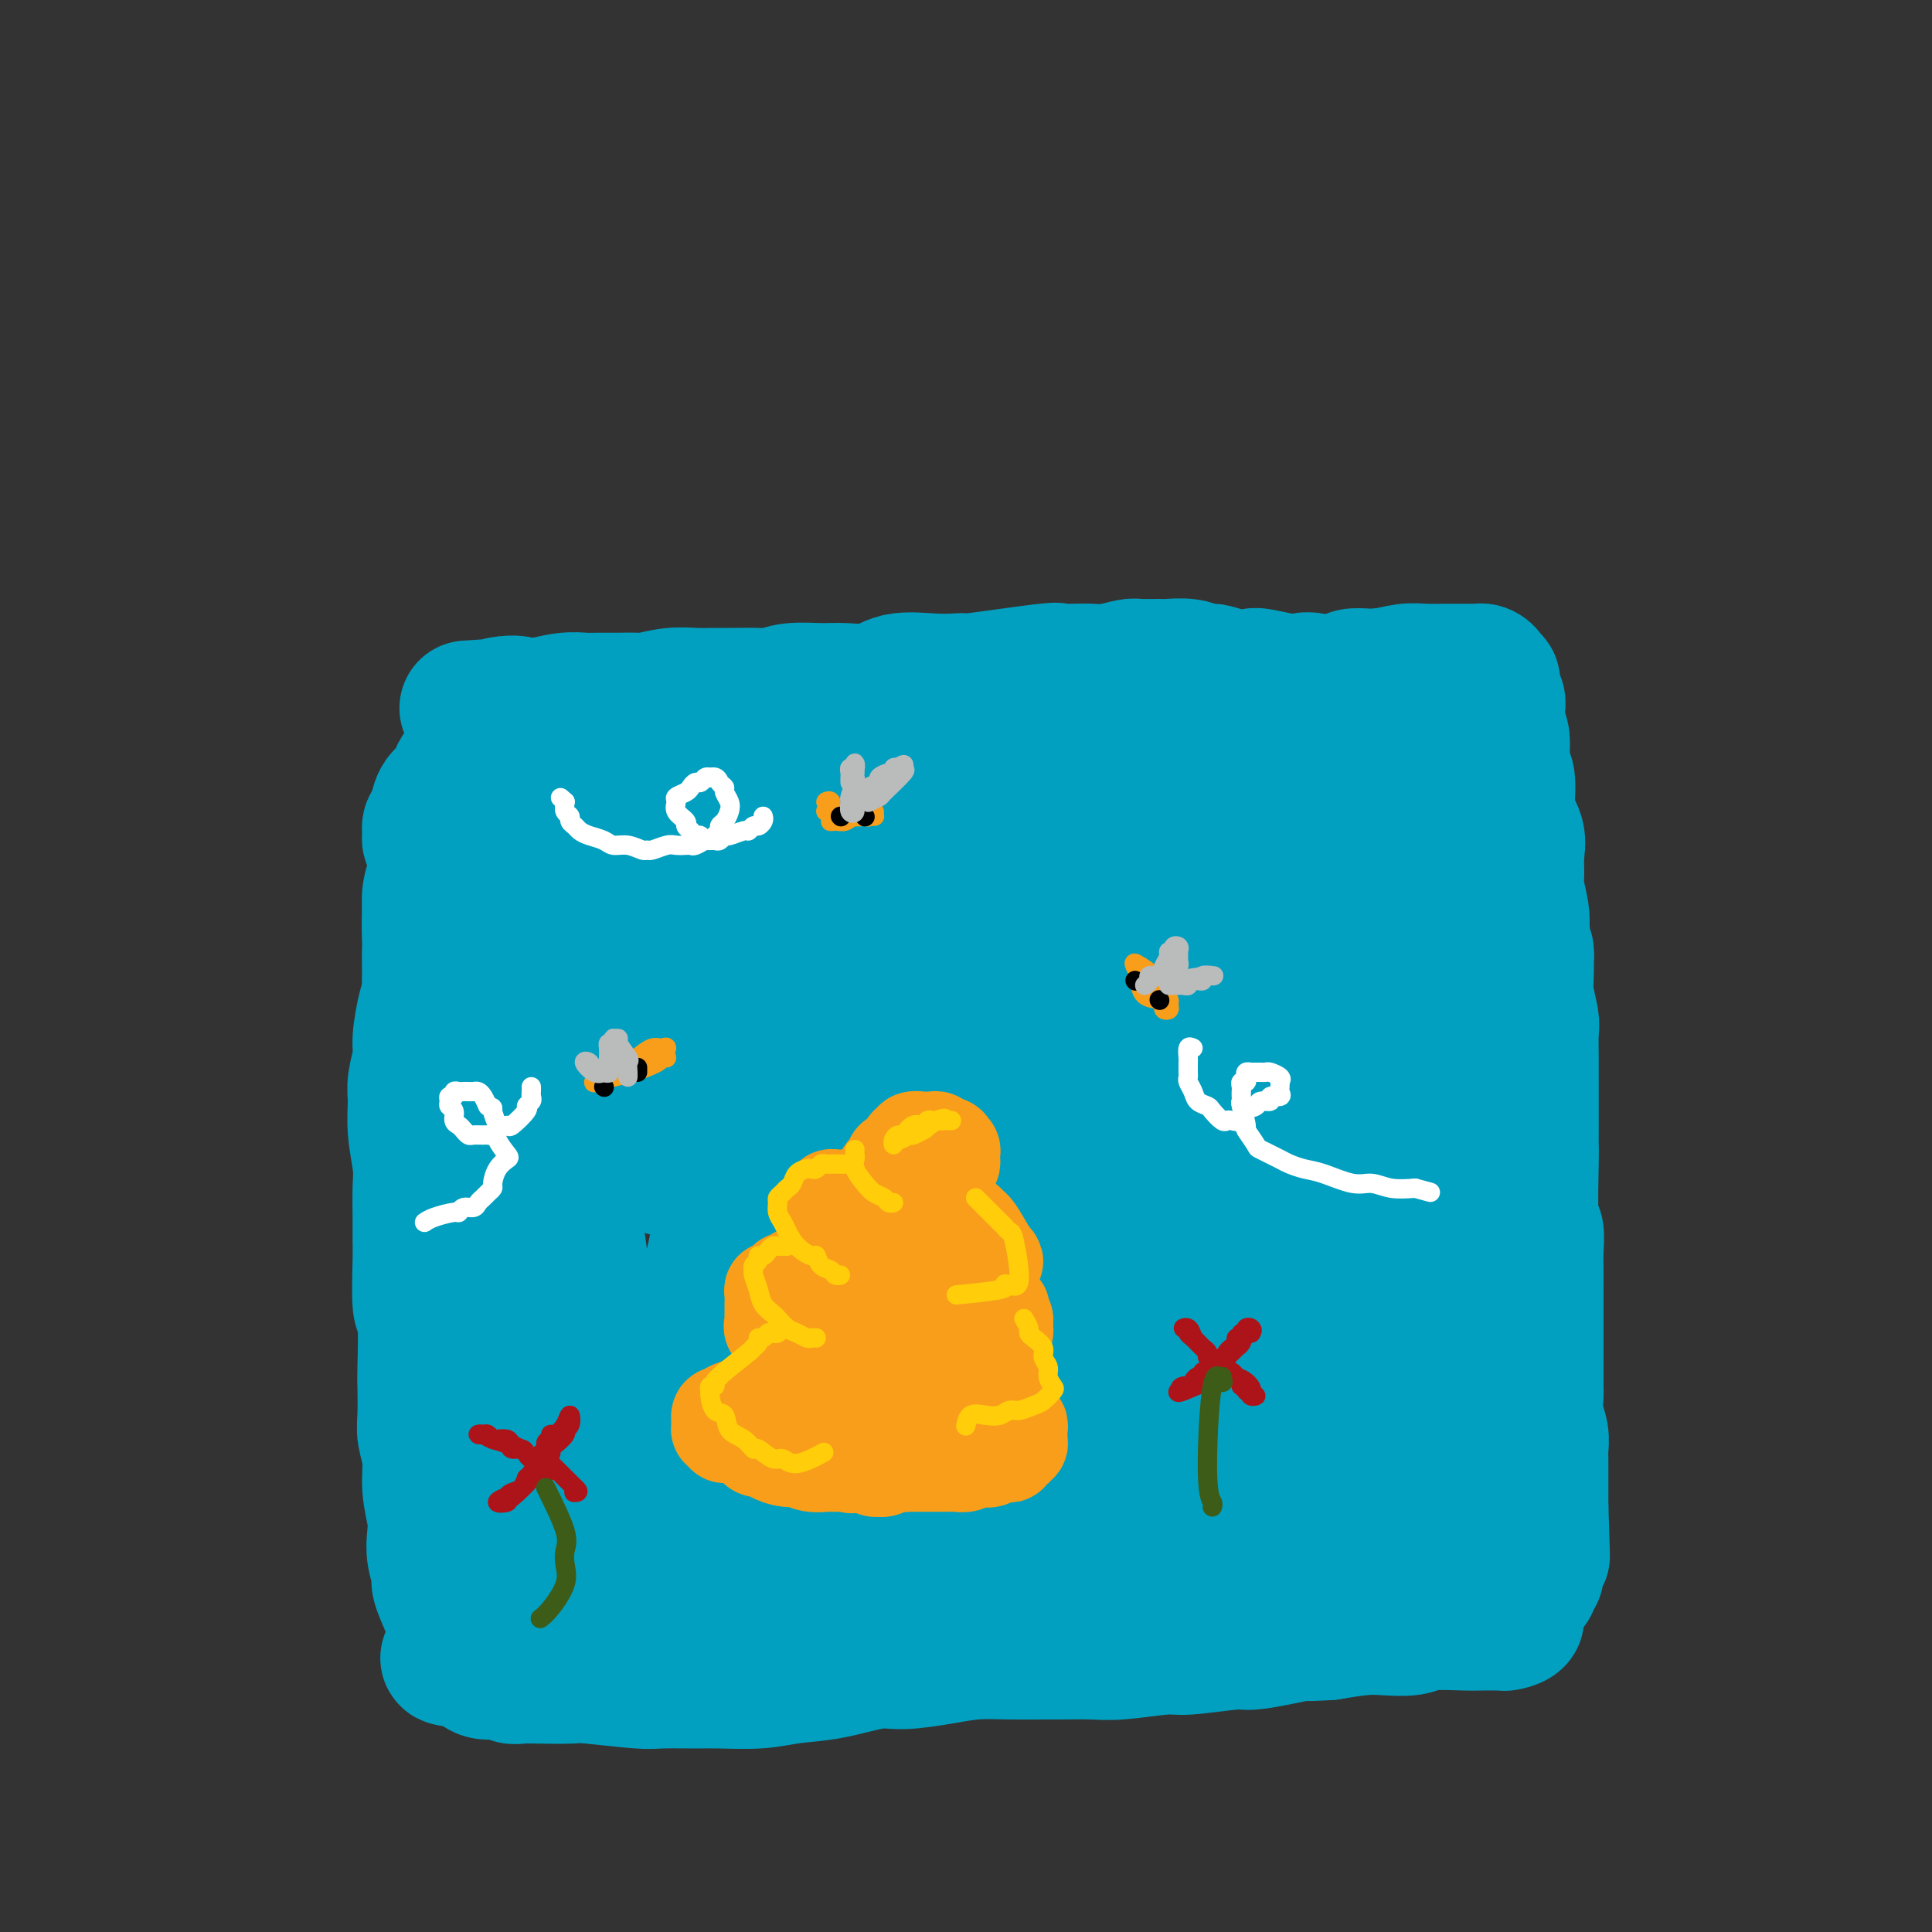 <svg viewBox='0 0 400 400' version='1.1' xmlns='http://www.w3.org/2000/svg' xmlns:xlink='http://www.w3.org/1999/xlink'><rect x="0" y="0" width="400" height="400" fill="#333333" stroke="none"/><g fill='none' stroke='rgb(1,160,192)' stroke-width='28' stroke-linecap='round' stroke-linejoin='round'><path d='M130,150c1.193,-0.420 2.386,-0.841 3,-1c0.614,-0.159 0.648,-0.057 1,0c0.352,0.057 1.023,0.068 2,0c0.977,-0.068 2.259,-0.214 4,0c1.741,0.214 3.940,0.789 5,1c1.060,0.211 0.982,0.056 2,0c1.018,-0.056 3.133,-0.015 5,0c1.867,0.015 3.486,0.004 5,0c1.514,-0.004 2.925,-0.001 5,0c2.075,0.001 4.815,0.000 7,0c2.185,-0.000 3.814,-0.000 6,0c2.186,0.000 4.930,0.000 7,0c2.070,-0.000 3.467,-0.000 5,0c1.533,0.000 3.202,0.000 5,0c1.798,-0.000 3.724,-0.000 6,0c2.276,0.000 4.901,0.000 7,0c2.099,-0.000 3.671,-0.000 6,0c2.329,0.000 5.416,0.000 8,0c2.584,-0.000 4.665,-0.000 6,0c1.335,0.000 1.922,0.000 5,0c3.078,-0.000 8.646,-0.001 12,0c3.354,0.001 4.496,0.003 6,0c1.504,-0.003 3.372,-0.011 5,0c1.628,0.011 3.015,0.041 5,0c1.985,-0.041 4.567,-0.155 11,0c6.433,0.155 16.716,0.577 27,1'/><path d='M296,151c26.465,0.170 9.629,0.097 4,0c-5.629,-0.097 -0.051,-0.216 2,0c2.051,0.216 0.574,0.767 0,1c-0.574,0.233 -0.245,0.147 0,1c0.245,0.853 0.405,2.644 0,4c-0.405,1.356 -1.377,2.276 -2,3c-0.623,0.724 -0.897,1.252 -1,2c-0.103,0.748 -0.035,1.715 0,3c0.035,1.285 0.037,2.888 0,4c-0.037,1.112 -0.112,1.734 0,3c0.112,1.266 0.411,3.178 1,5c0.589,1.822 1.467,3.555 2,5c0.533,1.445 0.721,2.602 1,4c0.279,1.398 0.648,3.036 1,5c0.352,1.964 0.685,4.252 1,6c0.315,1.748 0.610,2.955 1,5c0.390,2.045 0.874,4.929 1,7c0.126,2.071 -0.106,3.328 0,5c0.106,1.672 0.551,3.760 1,6c0.449,2.240 0.904,4.631 1,6c0.096,1.369 -0.166,1.715 0,4c0.166,2.285 0.762,6.510 1,9c0.238,2.490 0.119,3.245 0,4'/><path d='M310,243c1.641,12.804 0.244,9.315 0,9c-0.244,-0.315 0.667,2.545 1,5c0.333,2.455 0.089,4.506 0,7c-0.089,2.494 -0.024,5.429 0,7c0.024,1.571 0.006,1.776 0,3c-0.006,1.224 -0.002,3.466 0,6c0.002,2.534 0.000,5.358 0,7c-0.000,1.642 0.000,2.101 0,4c-0.000,1.899 -0.001,5.236 0,7c0.001,1.764 0.004,1.953 0,4c-0.004,2.047 -0.015,5.951 0,8c0.015,2.049 0.056,2.241 0,3c-0.056,0.759 -0.211,2.084 0,4c0.211,1.916 0.786,4.422 1,6c0.214,1.578 0.067,2.230 0,3c-0.067,0.770 -0.053,1.660 0,3c0.053,1.340 0.144,3.130 0,4c-0.144,0.870 -0.523,0.822 0,1c0.523,0.178 1.949,0.584 2,1c0.051,0.416 -1.273,0.844 -2,1c-0.727,0.156 -0.855,0.041 -1,0c-0.145,-0.041 -0.305,-0.007 -1,0c-0.695,0.007 -1.925,-0.012 -3,0c-1.075,0.012 -1.997,0.055 -4,0c-2.003,-0.055 -5.089,-0.208 -7,0c-1.911,0.208 -2.646,0.777 -4,1c-1.354,0.223 -3.326,0.098 -5,0c-1.674,-0.098 -3.050,-0.171 -5,0c-1.950,0.171 -4.475,0.585 -7,1'/><path d='M275,338c-6.952,0.421 -4.832,-0.027 -5,0c-0.168,0.027 -2.623,0.528 -5,1c-2.377,0.472 -4.677,0.915 -6,1c-1.323,0.085 -1.671,-0.187 -4,0c-2.329,0.187 -6.640,0.835 -9,1c-2.360,0.165 -2.768,-0.152 -5,0c-2.232,0.152 -6.289,0.773 -9,1c-2.711,0.227 -4.075,0.060 -6,0c-1.925,-0.060 -4.412,-0.013 -6,0c-1.588,0.013 -2.276,-0.006 -4,0c-1.724,0.006 -4.484,0.038 -7,0c-2.516,-0.038 -4.789,-0.147 -7,0c-2.211,0.147 -4.361,0.550 -7,1c-2.639,0.450 -5.766,0.947 -8,1c-2.234,0.053 -3.574,-0.340 -6,0c-2.426,0.340 -5.937,1.412 -9,2c-3.063,0.588 -5.678,0.693 -8,1c-2.322,0.307 -4.351,0.815 -7,1c-2.649,0.185 -5.918,0.046 -8,0c-2.082,-0.046 -2.977,0.002 -5,0c-2.023,-0.002 -5.174,-0.053 -7,0c-1.826,0.053 -2.327,0.210 -5,0c-2.673,-0.210 -7.518,-0.787 -10,-1c-2.482,-0.213 -2.601,-0.061 -4,0c-1.399,0.061 -4.079,0.030 -6,0c-1.921,-0.030 -3.085,-0.059 -4,0c-0.915,0.059 -1.582,0.206 -2,0c-0.418,-0.206 -0.586,-0.767 -1,-1c-0.414,-0.233 -1.073,-0.140 -2,0c-0.927,0.140 -2.122,0.326 -3,0c-0.878,-0.326 -1.439,-1.163 -2,-2'/><path d='M98,344c-9.459,-0.851 -3.606,-0.980 -2,-1c1.606,-0.020 -1.036,0.069 -2,0c-0.964,-0.069 -0.252,-0.295 0,-1c0.252,-0.705 0.044,-1.888 0,-3c-0.044,-1.112 0.076,-2.152 0,-3c-0.076,-0.848 -0.346,-1.504 -1,-3c-0.654,-1.496 -1.691,-3.833 -2,-5c-0.309,-1.167 0.109,-1.164 0,-2c-0.109,-0.836 -0.746,-2.512 -1,-4c-0.254,-1.488 -0.124,-2.790 0,-4c0.124,-1.210 0.244,-2.330 0,-4c-0.244,-1.670 -0.850,-3.891 -1,-6c-0.150,-2.109 0.156,-4.108 0,-6c-0.156,-1.892 -0.773,-3.679 -1,-5c-0.227,-1.321 -0.065,-2.178 0,-4c0.065,-1.822 0.031,-4.610 0,-6c-0.031,-1.390 -0.061,-1.381 0,-4c0.061,-2.619 0.213,-7.864 0,-10c-0.213,-2.136 -0.789,-1.162 -1,-3c-0.211,-1.838 -0.055,-6.488 0,-9c0.055,-2.512 0.011,-2.887 0,-4c-0.011,-1.113 0.011,-2.966 0,-5c-0.011,-2.034 -0.057,-4.251 0,-6c0.057,-1.749 0.215,-3.031 0,-5c-0.215,-1.969 -0.805,-4.625 -1,-7c-0.195,-2.375 0.003,-4.471 0,-6c-0.003,-1.529 -0.208,-2.493 0,-4c0.208,-1.507 0.829,-3.559 1,-5c0.171,-1.441 -0.108,-2.273 0,-4c0.108,-1.727 0.602,-4.351 1,-6c0.398,-1.649 0.699,-2.325 1,-3'/><path d='M89,206c0.465,-3.605 0.129,-3.617 0,-5c-0.129,-1.383 -0.049,-4.138 0,-5c0.049,-0.862 0.068,0.170 0,-1c-0.068,-1.170 -0.222,-4.543 0,-6c0.222,-1.457 0.819,-0.998 1,-2c0.181,-1.002 -0.056,-3.463 0,-5c0.056,-1.537 0.405,-2.148 1,-3c0.595,-0.852 1.437,-1.944 2,-3c0.563,-1.056 0.846,-2.076 1,-3c0.154,-0.924 0.178,-1.753 1,-3c0.822,-1.247 2.441,-2.911 3,-4c0.559,-1.089 0.058,-1.601 0,-2c-0.058,-0.399 0.328,-0.684 1,-1c0.672,-0.316 1.630,-0.662 2,-1c0.370,-0.338 0.153,-0.668 1,-1c0.847,-0.332 2.760,-0.667 4,-1c1.240,-0.333 1.808,-0.663 3,-1c1.192,-0.337 3.008,-0.679 5,-1c1.992,-0.321 4.158,-0.619 6,-1c1.842,-0.381 3.358,-0.845 6,-1c2.642,-0.155 6.411,0.000 8,0c1.589,-0.000 1.000,-0.155 3,0c2.000,0.155 6.589,0.619 10,1c3.411,0.381 5.645,0.679 8,1c2.355,0.321 4.831,0.664 8,1c3.169,0.336 7.032,0.665 11,1c3.968,0.335 8.043,0.678 12,1c3.957,0.322 7.796,0.625 11,1c3.204,0.375 5.773,0.821 9,1c3.227,0.179 7.114,0.089 11,0'/><path d='M217,163c13.804,1.323 8.312,1.130 8,1c-0.312,-0.130 4.554,-0.199 8,0c3.446,0.199 5.472,0.665 7,1c1.528,0.335 2.560,0.538 4,1c1.440,0.462 3.289,1.181 5,2c1.711,0.819 3.285,1.736 4,2c0.715,0.264 0.573,-0.126 1,0c0.427,0.126 1.425,0.767 2,1c0.575,0.233 0.729,0.059 1,0c0.271,-0.059 0.660,-0.002 1,0c0.340,0.002 0.631,-0.052 1,0c0.369,0.052 0.815,0.210 1,0c0.185,-0.210 0.107,-0.786 0,-1c-0.107,-0.214 -0.244,-0.065 1,0c1.244,0.065 3.870,0.047 5,0c1.130,-0.047 0.764,-0.122 1,0c0.236,0.122 1.072,0.440 1,1c-0.072,0.560 -1.054,1.362 -2,2c-0.946,0.638 -1.855,1.112 -3,2c-1.145,0.888 -2.525,2.190 -5,4c-2.475,1.810 -6.044,4.129 -9,6c-2.956,1.871 -5.297,3.295 -9,6c-3.703,2.705 -8.766,6.690 -11,9c-2.234,2.310 -1.638,2.946 -12,8c-10.362,5.054 -31.681,14.527 -53,24'/><path d='M164,232c-9.798,3.565 -7.795,0.477 -6,-3c1.795,-3.477 3.380,-7.343 2,-15c-1.380,-7.657 -5.725,-19.104 -17,-18c-11.275,1.104 -29.481,14.758 -38,21c-8.519,6.242 -7.350,5.070 -8,5c-0.650,-0.070 -3.119,0.960 -4,1c-0.881,0.040 -0.174,-0.910 2,-3c2.174,-2.090 5.816,-5.319 10,-9c4.184,-3.681 8.909,-7.813 14,-12c5.091,-4.187 10.546,-8.430 14,-11c3.454,-2.570 4.907,-3.467 7,-5c2.093,-1.533 4.828,-3.703 6,-5c1.172,-1.297 0.782,-1.721 -1,-1c-1.782,0.721 -4.957,2.587 -8,4c-3.043,1.413 -5.955,2.372 -9,4c-3.045,1.628 -6.222,3.923 -9,6c-2.778,2.077 -5.156,3.934 -7,5c-1.844,1.066 -3.155,1.340 -3,1c0.155,-0.340 1.776,-1.293 4,-3c2.224,-1.707 5.050,-4.169 9,-7c3.950,-2.831 9.025,-6.031 14,-9c4.975,-2.969 9.850,-5.705 14,-8c4.150,-2.295 7.575,-4.147 11,-6'/><path d='M161,164c9.468,-5.555 7.138,-2.941 6,-2c-1.138,0.941 -1.084,0.211 -2,1c-0.916,0.789 -2.802,3.097 -5,5c-2.198,1.903 -4.708,3.401 -11,8c-6.292,4.599 -16.365,12.297 -21,16c-4.635,3.703 -3.833,3.409 -4,4c-0.167,0.591 -1.304,2.068 -2,3c-0.696,0.932 -0.950,1.321 1,0c1.950,-1.321 6.104,-4.351 11,-7c4.896,-2.649 10.534,-4.916 15,-7c4.466,-2.084 7.761,-3.983 13,-6c5.239,-2.017 12.423,-4.152 17,-6c4.577,-1.848 6.548,-3.410 9,-4c2.452,-0.590 5.387,-0.210 5,1c-0.387,1.210 -4.095,3.248 -7,5c-2.905,1.752 -5.006,3.216 -10,7c-4.994,3.784 -12.882,9.887 -19,15c-6.118,5.113 -10.466,9.238 -14,12c-3.534,2.762 -6.254,4.163 -8,6c-1.746,1.837 -2.516,4.110 -2,5c0.516,0.890 2.319,0.399 5,-1c2.681,-1.399 6.240,-3.704 10,-6c3.760,-2.296 7.722,-4.582 16,-9c8.278,-4.418 20.871,-10.970 29,-15c8.129,-4.030 11.796,-5.540 15,-7c3.204,-1.460 5.947,-2.871 8,-4c2.053,-1.129 3.415,-1.977 4,-2c0.585,-0.023 0.394,0.777 -3,3c-3.394,2.223 -9.991,5.868 -16,10c-6.009,4.132 -11.431,8.752 -18,14c-6.569,5.248 -14.284,11.124 -22,17'/><path d='M161,220c-11.545,9.070 -10.908,9.745 -13,12c-2.092,2.255 -6.915,6.090 -9,8c-2.085,1.910 -1.433,1.894 -1,2c0.433,0.106 0.648,0.334 9,-5c8.352,-5.334 24.840,-16.229 37,-24c12.160,-7.771 19.991,-12.417 26,-16c6.009,-3.583 10.195,-6.104 14,-8c3.805,-1.896 7.228,-3.166 9,-4c1.772,-0.834 1.895,-1.231 2,-1c0.105,0.231 0.194,1.089 -1,3c-1.194,1.911 -3.672,4.874 -8,10c-4.328,5.126 -10.508,12.416 -16,19c-5.492,6.584 -10.298,12.464 -15,19c-4.702,6.536 -9.301,13.730 -12,19c-2.699,5.270 -3.497,8.616 -4,11c-0.503,2.384 -0.710,3.807 0,5c0.710,1.193 2.336,2.158 5,1c2.664,-1.158 6.367,-4.437 9,-7c2.633,-2.563 4.195,-4.410 9,-10c4.805,-5.590 12.854,-14.924 18,-22c5.146,-7.076 7.391,-11.895 10,-17c2.609,-5.105 5.582,-10.497 8,-15c2.418,-4.503 4.281,-8.116 6,-11c1.719,-2.884 3.295,-5.037 4,-7c0.705,-1.963 0.537,-3.734 1,-5c0.463,-1.266 1.555,-2.027 2,-2c0.445,0.027 0.243,0.842 0,3c-0.243,2.158 -0.527,5.658 -1,10c-0.473,4.342 -1.135,9.526 -2,15c-0.865,5.474 -1.932,11.237 -3,17'/><path d='M245,220c-1.484,9.656 -2.192,11.298 -3,15c-0.808,3.702 -1.714,9.466 -2,14c-0.286,4.534 0.047,7.838 0,10c-0.047,2.162 -0.475,3.183 0,3c0.475,-0.183 1.854,-1.570 3,-4c1.146,-2.430 2.058,-5.902 2,-7c-0.058,-1.098 -1.085,0.178 5,-18c6.085,-18.178 19.284,-55.812 23,-61c3.716,-5.188 -2.051,22.069 -5,39c-2.949,16.931 -3.081,23.537 -3,26c0.081,2.463 0.375,0.784 0,2c-0.375,1.216 -1.417,5.326 -2,8c-0.583,2.674 -0.705,3.913 0,5c0.705,1.087 2.238,2.022 3,2c0.762,-0.022 0.754,-1.001 1,-2c0.246,-0.999 0.747,-2.020 2,-7c1.253,-4.980 3.256,-13.921 4,-20c0.744,-6.079 0.227,-9.295 1,-15c0.773,-5.705 2.837,-13.899 4,-21c1.163,-7.101 1.425,-13.110 2,-18c0.575,-4.890 1.462,-8.663 2,-12c0.538,-3.337 0.725,-6.239 1,-8c0.275,-1.761 0.637,-2.380 1,-3'/><path d='M284,148c3.057,-16.326 1.701,-4.142 1,3c-0.701,7.142 -0.747,9.240 -1,14c-0.253,4.760 -0.713,12.181 -1,17c-0.287,4.819 -0.402,7.035 -1,13c-0.598,5.965 -1.681,15.680 -2,21c-0.319,5.320 0.124,6.247 0,11c-0.124,4.753 -0.815,13.333 -1,18c-0.185,4.667 0.137,5.421 0,8c-0.137,2.579 -0.731,6.982 -1,9c-0.269,2.018 -0.213,1.651 0,4c0.213,2.349 0.582,7.414 1,10c0.418,2.586 0.884,2.693 1,3c0.116,0.307 -0.120,0.815 0,1c0.120,0.185 0.595,0.049 1,-1c0.405,-1.049 0.739,-3.010 1,-5c0.261,-1.990 0.448,-4.007 1,-7c0.552,-2.993 1.468,-6.960 2,-10c0.532,-3.040 0.678,-5.153 1,-7c0.322,-1.847 0.819,-3.429 1,-5c0.181,-1.571 0.044,-3.131 0,-4c-0.044,-0.869 0.003,-1.047 0,-1c-0.003,0.047 -0.057,0.319 0,2c0.057,1.681 0.226,4.771 0,8c-0.226,3.229 -0.845,6.598 -1,9c-0.155,2.402 0.155,3.838 0,6c-0.155,2.162 -0.773,5.050 -1,8c-0.227,2.950 -0.061,5.962 0,8c0.061,2.038 0.016,3.103 0,5c-0.016,1.897 -0.004,4.626 0,7c0.004,2.374 0.001,4.393 0,6c-0.001,1.607 -0.001,2.804 0,4'/><path d='M285,303c-0.310,11.058 -0.086,7.702 0,7c0.086,-0.702 0.034,1.250 0,3c-0.034,1.750 -0.051,3.298 0,4c0.051,0.702 0.168,0.558 0,2c-0.168,1.442 -0.623,4.470 -1,6c-0.377,1.530 -0.678,1.561 -1,2c-0.322,0.439 -0.666,1.287 -1,2c-0.334,0.713 -0.659,1.290 -1,2c-0.341,0.710 -0.700,1.553 -1,2c-0.300,0.447 -0.542,0.498 -1,1c-0.458,0.502 -1.131,1.455 -2,2c-0.869,0.545 -1.934,0.681 -3,1c-1.066,0.319 -2.133,0.821 -3,1c-0.867,0.179 -1.535,0.034 -2,0c-0.465,-0.034 -0.726,0.044 -2,0c-1.274,-0.044 -3.561,-0.209 -5,0c-1.439,0.209 -2.031,0.791 -3,1c-0.969,0.209 -2.314,0.044 -4,0c-1.686,-0.044 -3.712,0.034 -5,0c-1.288,-0.034 -1.840,-0.179 -3,0c-1.160,0.179 -2.930,0.682 -4,1c-1.070,0.318 -1.439,0.450 -3,0c-1.561,-0.450 -4.313,-1.484 -6,-2c-1.687,-0.516 -2.309,-0.515 -4,-1c-1.691,-0.485 -4.450,-1.456 -6,-2c-1.550,-0.544 -1.890,-0.661 -3,-1c-1.110,-0.339 -2.991,-0.899 -5,-1c-2.009,-0.101 -4.145,0.257 -6,0c-1.855,-0.257 -3.427,-1.128 -5,-2'/><path d='M205,331c-5.912,-1.390 -3.193,-0.365 -3,0c0.193,0.365 -2.140,0.069 -4,0c-1.860,-0.069 -3.248,0.090 -4,0c-0.752,-0.090 -0.867,-0.427 -3,0c-2.133,0.427 -6.283,1.620 -9,2c-2.717,0.380 -4.001,-0.053 -5,0c-0.999,0.053 -1.715,0.591 -3,1c-1.285,0.409 -3.141,0.688 -5,1c-1.859,0.312 -3.722,0.658 -5,1c-1.278,0.342 -1.970,0.680 -3,1c-1.030,0.320 -2.399,0.621 -4,1c-1.601,0.379 -3.434,0.834 -5,1c-1.566,0.166 -2.866,0.041 -4,0c-1.134,-0.041 -2.104,0.000 -3,0c-0.896,-0.000 -1.718,-0.042 -3,0c-1.282,0.042 -3.022,0.167 -4,0c-0.978,-0.167 -1.192,-0.625 -2,-1c-0.808,-0.375 -2.208,-0.668 -3,-1c-0.792,-0.332 -0.976,-0.704 -2,-1c-1.024,-0.296 -2.889,-0.516 -4,-1c-1.111,-0.484 -1.467,-1.233 -2,-2c-0.533,-0.767 -1.243,-1.553 -2,-2c-0.757,-0.447 -1.562,-0.554 -2,-1c-0.438,-0.446 -0.510,-1.231 -1,-2c-0.490,-0.769 -1.397,-1.520 -2,-2c-0.603,-0.480 -0.901,-0.687 -1,-2c-0.099,-1.313 0.001,-3.733 0,-5c-0.001,-1.267 -0.103,-1.381 0,-2c0.103,-0.619 0.412,-1.744 0,-3c-0.412,-1.256 -1.546,-2.645 -2,-4c-0.454,-1.355 -0.227,-2.678 0,-4'/><path d='M115,306c-0.691,-3.825 -0.917,-3.388 -1,-4c-0.083,-0.612 -0.022,-2.272 0,-4c0.022,-1.728 0.006,-3.523 0,-5c-0.006,-1.477 -0.002,-2.636 0,-5c0.002,-2.364 0.000,-5.935 0,-8c-0.000,-2.065 -0.000,-2.626 0,-4c0.000,-1.374 0.001,-3.563 0,-6c-0.001,-2.437 -0.003,-5.122 0,-7c0.003,-1.878 0.012,-2.948 0,-5c-0.012,-2.052 -0.046,-5.085 0,-7c0.046,-1.915 0.171,-2.714 0,-5c-0.171,-2.286 -0.638,-6.061 -1,-9c-0.362,-2.939 -0.619,-5.041 -1,-7c-0.381,-1.959 -0.887,-3.774 -1,-6c-0.113,-2.226 0.166,-4.865 0,-7c-0.166,-2.135 -0.776,-3.768 -1,-6c-0.224,-2.232 -0.060,-5.064 0,-7c0.060,-1.936 0.017,-2.977 0,-5c-0.017,-2.023 -0.008,-5.028 0,-7c0.008,-1.972 0.016,-2.910 0,-4c-0.016,-1.090 -0.057,-2.331 0,-3c0.057,-0.669 0.211,-0.765 0,-1c-0.211,-0.235 -0.788,-0.609 -1,-1c-0.212,-0.391 -0.057,-0.798 0,-1c0.057,-0.202 0.018,-0.198 0,-1c-0.018,-0.802 -0.015,-2.411 0,-2c0.015,0.411 0.043,2.841 0,4c-0.043,1.159 -0.155,1.045 0,4c0.155,2.955 0.578,8.977 1,15'/><path d='M110,202c0.337,5.283 0.678,6.992 1,11c0.322,4.008 0.625,10.315 2,17c1.375,6.685 3.823,13.747 5,18c1.177,4.253 1.081,5.697 2,12c0.919,6.303 2.851,17.466 4,25c1.149,7.534 1.515,11.440 2,15c0.485,3.560 1.090,6.775 2,9c0.910,2.225 2.124,3.459 3,4c0.876,0.541 1.415,0.391 2,0c0.585,-0.391 1.215,-1.021 2,-3c0.785,-1.979 1.726,-5.308 3,-10c1.274,-4.692 2.881,-10.748 4,-15c1.119,-4.252 1.750,-6.702 3,-12c1.250,-5.298 3.119,-13.445 4,-18c0.881,-4.555 0.774,-5.518 1,-8c0.226,-2.482 0.785,-6.483 1,-9c0.215,-2.517 0.085,-3.550 0,-5c-0.085,-1.450 -0.125,-3.316 0,-3c0.125,0.316 0.415,2.815 1,5c0.585,2.185 1.467,4.057 2,8c0.533,3.943 0.719,9.957 1,15c0.281,5.043 0.657,9.116 1,14c0.343,4.884 0.655,10.579 1,14c0.345,3.421 0.725,4.568 1,7c0.275,2.432 0.446,6.151 1,9c0.554,2.849 1.491,4.830 2,6c0.509,1.170 0.590,1.530 1,1c0.410,-0.530 1.149,-1.950 2,-4c0.851,-2.050 1.815,-4.728 3,-9c1.185,-4.272 2.593,-10.136 4,-16'/><path d='M171,280c3.722,-11.267 8.027,-25.434 10,-32c1.973,-6.566 1.613,-5.531 2,-7c0.387,-1.469 1.522,-5.442 2,-3c0.478,2.442 0.299,11.298 0,17c-0.299,5.702 -0.720,8.250 -1,12c-0.280,3.750 -0.420,8.702 0,14c0.420,5.298 1.402,10.940 2,15c0.598,4.060 0.814,6.537 2,9c1.186,2.463 3.341,4.914 5,6c1.659,1.086 2.820,0.809 5,-1c2.180,-1.809 5.378,-5.150 8,-9c2.622,-3.850 4.667,-8.208 7,-14c2.333,-5.792 4.954,-13.017 7,-19c2.046,-5.983 3.516,-10.725 5,-15c1.484,-4.275 2.982,-8.082 4,-11c1.018,-2.918 1.556,-4.946 2,-6c0.444,-1.054 0.794,-1.135 1,-1c0.206,0.135 0.268,0.484 0,3c-0.268,2.516 -0.865,7.198 -1,12c-0.135,4.802 0.192,9.726 0,14c-0.192,4.274 -0.902,7.900 -1,12c-0.098,4.100 0.418,8.674 1,12c0.582,3.326 1.231,5.403 2,7c0.769,1.597 1.660,2.715 3,3c1.340,0.285 3.130,-0.263 5,-2c1.870,-1.737 3.821,-4.661 6,-8c2.179,-3.339 4.587,-7.091 7,-11c2.413,-3.909 4.832,-7.974 7,-11c2.168,-3.026 4.084,-5.013 6,-7'/><path d='M267,259c4.576,-6.776 3.015,-5.216 3,-5c-0.015,0.216 1.514,-0.910 2,0c0.486,0.910 -0.072,3.858 0,6c0.072,2.142 0.774,3.478 1,5c0.226,1.522 -0.025,3.230 0,6c0.025,2.770 0.325,6.601 1,9c0.675,2.399 1.726,3.367 3,4c1.274,0.633 2.770,0.930 4,1c1.230,0.070 2.192,-0.086 3,-1c0.808,-0.914 1.462,-2.586 2,-4c0.538,-1.414 0.961,-2.571 2,-5c1.039,-2.429 2.693,-6.130 3,-7c0.307,-0.870 -0.733,1.090 -1,2c-0.267,0.910 0.238,0.771 0,1c-0.238,0.229 -1.219,0.826 -2,2c-0.781,1.174 -1.363,2.927 -2,5c-0.637,2.073 -1.328,4.468 -2,7c-0.672,2.532 -1.324,5.203 -2,7c-0.676,1.797 -1.375,2.720 -2,4c-0.625,1.280 -1.177,2.918 -2,4c-0.823,1.082 -1.916,1.606 -3,2c-1.084,0.394 -2.160,0.656 -3,1c-0.840,0.344 -1.446,0.771 -2,1c-0.554,0.229 -1.056,0.262 -3,0c-1.944,-0.262 -5.330,-0.817 -7,-1c-1.670,-0.183 -1.624,0.006 -3,0c-1.376,-0.006 -4.173,-0.208 -6,0c-1.827,0.208 -2.684,0.825 -4,1c-1.316,0.175 -3.090,-0.093 -5,0c-1.910,0.093 -3.955,0.546 -6,1'/><path d='M236,305c-6.015,0.153 -5.553,0.035 -7,0c-1.447,-0.035 -4.802,0.012 -6,0c-1.198,-0.012 -0.237,-0.084 -4,0c-3.763,0.084 -12.250,0.324 -17,0c-4.750,-0.324 -5.764,-1.211 -8,-2c-2.236,-0.789 -5.694,-1.481 -9,-2c-3.306,-0.519 -6.459,-0.867 -9,-1c-2.541,-0.133 -4.471,-0.051 -6,0c-1.529,0.051 -2.657,0.070 -5,0c-2.343,-0.070 -5.900,-0.230 -9,0c-3.100,0.230 -5.742,0.849 -8,1c-2.258,0.151 -4.132,-0.167 -6,0c-1.868,0.167 -3.731,0.818 -5,1c-1.269,0.182 -1.946,-0.105 -2,0c-0.054,0.105 0.513,0.601 2,1c1.487,0.399 3.892,0.702 6,1c2.108,0.298 3.919,0.590 7,1c3.081,0.410 7.431,0.936 11,1c3.569,0.064 6.355,-0.335 10,0c3.645,0.335 8.148,1.403 13,2c4.852,0.597 10.054,0.722 14,1c3.946,0.278 6.636,0.708 13,1c6.364,0.292 16.403,0.446 22,1c5.597,0.554 6.751,1.508 9,2c2.249,0.492 5.593,0.524 8,1c2.407,0.476 3.879,1.397 6,2c2.121,0.603 4.892,0.886 7,1c2.108,0.114 3.554,0.057 5,0'/><path d='M268,317c20.566,2.316 6.482,0.607 1,0c-5.482,-0.607 -2.363,-0.110 -1,0c1.363,0.110 0.969,-0.166 -3,0c-3.969,0.166 -11.515,0.776 -15,1c-3.485,0.224 -2.910,0.064 -13,-1c-10.090,-1.064 -30.845,-3.031 -42,-4c-11.155,-0.969 -12.708,-0.939 -16,-1c-3.292,-0.061 -8.322,-0.212 -14,0c-5.678,0.212 -12.004,0.789 -15,1c-2.996,0.211 -2.663,0.057 -4,0c-1.337,-0.057 -4.345,-0.016 -6,0c-1.655,0.016 -1.956,0.006 -3,0c-1.044,-0.006 -2.832,-0.007 -4,0c-1.168,0.007 -1.717,0.023 -2,0c-0.283,-0.023 -0.302,-0.086 -1,0c-0.698,0.086 -2.077,0.322 -2,0c0.077,-0.322 1.609,-1.202 3,-2c1.391,-0.798 2.641,-1.513 5,-3c2.359,-1.487 5.827,-3.747 8,-5c2.173,-1.253 3.049,-1.501 8,-5c4.951,-3.499 13.975,-10.250 23,-17'/><path d='M175,281c14.750,-4.281 29.126,1.016 35,3c5.874,1.984 3.244,0.656 2,1c-1.244,0.344 -1.104,2.362 4,-2c5.104,-4.362 15.173,-15.103 20,-20c4.827,-4.897 4.414,-3.948 4,-3'/><path d='M240,260c4.000,-3.833 2.000,-1.917 0,0'/><path d='M286,219c-0.000,2.416 -0.000,4.833 0,6c0.000,1.167 0.000,1.086 0,3c-0.000,1.914 -0.000,5.823 0,8c0.000,2.177 0.001,2.622 0,4c-0.001,1.378 -0.004,3.688 0,5c0.004,1.312 0.014,1.627 0,2c-0.014,0.373 -0.052,0.803 0,1c0.052,0.197 0.195,0.161 1,-1c0.805,-1.161 2.272,-3.447 3,-5c0.728,-1.553 0.716,-2.371 1,-4c0.284,-1.629 0.863,-4.068 1,-6c0.137,-1.932 -0.170,-3.359 0,-6c0.170,-2.641 0.815,-6.498 1,-9c0.185,-2.502 -0.091,-3.650 0,-6c0.091,-2.350 0.550,-5.902 1,-8c0.450,-2.098 0.891,-2.741 1,-4c0.109,-1.259 -0.114,-3.133 0,-5c0.114,-1.867 0.567,-3.727 1,-5c0.433,-1.273 0.847,-1.958 1,-3c0.153,-1.042 0.044,-2.441 0,-3c-0.044,-0.559 -0.022,-0.280 0,0'/><path d='M299,164c0.006,-0.747 0.013,-1.493 0,-2c-0.013,-0.507 -0.045,-0.773 0,-1c0.045,-0.227 0.167,-0.413 0,-1c-0.167,-0.587 -0.622,-1.576 -1,-2c-0.378,-0.424 -0.678,-0.285 -1,-1c-0.322,-0.715 -0.665,-2.284 -1,-3c-0.335,-0.716 -0.661,-0.578 -1,-1c-0.339,-0.422 -0.692,-1.405 -1,-2c-0.308,-0.595 -0.572,-0.803 -1,-1c-0.428,-0.197 -1.021,-0.381 -2,-1c-0.979,-0.619 -2.346,-1.671 -3,-2c-0.654,-0.329 -0.596,0.065 -1,0c-0.404,-0.065 -1.270,-0.590 -2,-1c-0.730,-0.410 -1.325,-0.706 -2,-1c-0.675,-0.294 -1.430,-0.587 -2,-1c-0.570,-0.413 -0.954,-0.947 -2,-1c-1.046,-0.053 -2.753,0.374 -4,0c-1.247,-0.374 -2.034,-1.551 -3,-2c-0.966,-0.449 -2.113,-0.172 -3,0c-0.887,0.172 -1.516,0.238 -3,0c-1.484,-0.238 -3.825,-0.781 -5,-1c-1.175,-0.219 -1.184,-0.115 -2,0c-0.816,0.115 -2.439,0.241 -4,0c-1.561,-0.241 -3.059,-0.849 -4,-1c-0.941,-0.151 -1.324,0.156 -2,0c-0.676,-0.156 -1.646,-0.775 -3,-1c-1.354,-0.225 -3.092,-0.058 -4,0c-0.908,0.058 -0.986,0.005 -2,0c-1.014,-0.005 -2.965,0.037 -4,0c-1.035,-0.037 -1.153,-0.153 -2,0c-0.847,0.153 -2.424,0.577 -4,1'/><path d='M230,139c-3.191,0.157 -3.169,0.050 -4,0c-0.831,-0.050 -2.516,-0.041 -4,0c-1.484,0.041 -2.766,0.116 -3,0c-0.234,-0.116 0.580,-0.423 -3,0c-3.580,0.423 -11.552,1.575 -15,2c-3.448,0.425 -2.370,0.121 -2,0c0.370,-0.121 0.031,-0.061 -1,0c-1.031,0.061 -2.756,0.122 -5,0c-2.244,-0.122 -5.009,-0.426 -7,0c-1.991,0.426 -3.208,1.582 -5,2c-1.792,0.418 -4.158,0.098 -6,0c-1.842,-0.098 -3.161,0.026 -5,0c-1.839,-0.026 -4.200,-0.203 -6,0c-1.800,0.203 -3.040,0.787 -4,1c-0.960,0.213 -1.641,0.056 -3,0c-1.359,-0.056 -3.398,-0.011 -5,0c-1.602,0.011 -2.769,-0.011 -4,0c-1.231,0.011 -2.526,0.056 -4,0c-1.474,-0.056 -3.125,-0.211 -5,0c-1.875,0.211 -3.972,0.789 -5,1c-1.028,0.211 -0.986,0.057 -2,0c-1.014,-0.057 -3.086,-0.015 -4,0c-0.914,0.015 -0.672,0.003 -1,0c-0.328,-0.003 -1.226,0.003 -2,0c-0.774,-0.003 -1.424,-0.015 -2,0c-0.576,0.015 -1.077,0.056 -2,0c-0.923,-0.056 -2.268,-0.211 -4,0c-1.732,0.211 -3.851,0.788 -5,1c-1.149,0.212 -1.328,0.061 -2,0c-0.672,-0.061 -1.836,-0.030 -3,0'/><path d='M107,146c-19.389,1.128 -6.361,0.447 -2,0c4.361,-0.447 0.055,-0.661 -2,0c-2.055,0.661 -1.860,2.197 -2,3c-0.140,0.803 -0.615,0.873 -1,1c-0.385,0.127 -0.682,0.310 -1,1c-0.318,0.690 -0.659,1.885 -1,3c-0.341,1.115 -0.683,2.148 -1,3c-0.317,0.852 -0.609,1.523 -1,2c-0.391,0.477 -0.882,0.758 -1,1c-0.118,0.242 0.137,0.444 0,1c-0.137,0.556 -0.668,1.468 -1,2c-0.332,0.532 -0.467,0.686 -1,1c-0.533,0.314 -1.464,0.790 -2,2c-0.536,1.210 -0.676,3.155 -1,4c-0.324,0.845 -0.832,0.588 -1,1c-0.168,0.412 0.004,1.491 0,2c-0.004,0.509 -0.183,0.448 0,1c0.183,0.552 0.729,1.718 1,3c0.271,1.282 0.269,2.682 0,4c-0.269,1.318 -0.804,2.554 -1,4c-0.196,1.446 -0.052,3.101 0,4c0.052,0.899 0.013,1.043 0,2c-0.013,0.957 -0.001,2.726 0,4c0.001,1.274 -0.010,2.053 0,3c0.010,0.947 0.041,2.063 0,3c-0.041,0.937 -0.155,1.696 0,3c0.155,1.304 0.577,3.152 1,5'/><path d='M90,209c0.123,5.798 -0.068,2.292 0,2c0.068,-0.292 0.396,2.628 1,4c0.604,1.372 1.482,1.194 2,2c0.518,0.806 0.674,2.597 1,5c0.326,2.403 0.822,5.420 1,7c0.178,1.580 0.040,1.724 0,3c-0.040,1.276 0.020,3.684 0,5c-0.020,1.316 -0.121,1.540 0,3c0.121,1.460 0.463,4.156 1,6c0.537,1.844 1.268,2.834 2,4c0.732,1.166 1.466,2.506 2,3c0.534,0.494 0.867,0.141 1,0c0.133,-0.141 0.067,-0.071 0,0'/><path d='M275,143c1.653,-0.734 3.306,-1.468 4,-2c0.694,-0.532 0.429,-0.860 1,-1c0.571,-0.140 1.980,-0.090 3,0c1.020,0.090 1.652,0.220 3,0c1.348,-0.220 3.412,-0.791 5,-1c1.588,-0.209 2.702,-0.056 4,0c1.298,0.056 2.782,0.015 4,0c1.218,-0.015 2.171,-0.005 3,0c0.829,0.005 1.532,0.004 2,0c0.468,-0.004 0.699,-0.011 1,0c0.301,0.011 0.673,0.040 1,0c0.327,-0.040 0.608,-0.148 1,0c0.392,0.148 0.893,0.554 1,1c0.107,0.446 -0.181,0.932 0,1c0.181,0.068 0.832,-0.283 1,0c0.168,0.283 -0.147,1.198 0,2c0.147,0.802 0.756,1.491 1,2c0.244,0.509 0.121,0.840 0,2c-0.121,1.160 -0.242,3.151 0,4c0.242,0.849 0.847,0.558 1,2c0.153,1.442 -0.148,4.619 0,6c0.148,1.381 0.743,0.966 1,2c0.257,1.034 0.174,3.516 0,5c-0.174,1.484 -0.440,1.970 0,3c0.440,1.030 1.586,2.604 2,4c0.414,1.396 0.097,2.614 0,4c-0.097,1.386 0.025,2.938 0,4c-0.025,1.062 -0.199,1.632 0,3c0.199,1.368 0.771,3.534 1,5c0.229,1.466 0.114,2.233 0,3'/><path d='M315,192c1.305,8.996 1.068,5.486 1,5c-0.068,-0.486 0.034,2.052 0,4c-0.034,1.948 -0.205,3.305 0,5c0.205,1.695 0.787,3.728 1,5c0.213,1.272 0.057,1.783 0,3c-0.057,1.217 -0.015,3.142 0,5c0.015,1.858 0.004,3.651 0,5c-0.004,1.349 -0.002,2.253 0,4c0.002,1.747 0.004,4.335 0,6c-0.004,1.665 -0.015,2.405 0,3c0.015,0.595 0.057,1.043 0,4c-0.057,2.957 -0.211,8.421 0,11c0.211,2.579 0.789,2.273 1,3c0.211,0.727 0.057,2.487 0,4c-0.057,1.513 -0.015,2.779 0,4c0.015,1.221 0.004,2.395 0,4c-0.004,1.605 -0.001,3.639 0,5c0.001,1.361 0.001,2.050 0,3c-0.001,0.950 -0.001,2.161 0,3c0.001,0.839 0.004,1.305 0,3c-0.004,1.695 -0.015,4.618 0,6c0.015,1.382 0.057,1.224 0,2c-0.057,0.776 -0.211,2.487 0,4c0.211,1.513 0.789,2.827 1,4c0.211,1.173 0.057,2.204 0,3c-0.057,0.796 -0.015,1.357 0,2c0.015,0.643 0.004,1.368 0,2c-0.004,0.632 -0.001,1.170 0,2c0.001,0.830 0.000,1.951 0,3c-0.000,1.049 -0.000,2.024 0,3'/><path d='M319,312c0.618,18.991 0.161,6.468 0,2c-0.161,-4.468 -0.028,-0.883 0,1c0.028,1.883 -0.049,2.063 0,2c0.049,-0.063 0.224,-0.368 0,1c-0.224,1.368 -0.847,4.408 -1,6c-0.153,1.592 0.166,1.737 0,2c-0.166,0.263 -0.816,0.644 -1,1c-0.184,0.356 0.097,0.688 0,1c-0.097,0.312 -0.573,0.605 -1,1c-0.427,0.395 -0.805,0.891 -1,1c-0.195,0.109 -0.205,-0.171 -1,0c-0.795,0.171 -2.373,0.793 -3,1c-0.627,0.207 -0.303,-0.001 -1,0c-0.697,0.001 -2.414,0.210 -2,0c0.414,-0.210 2.958,-0.841 -3,0c-5.958,0.841 -20.417,3.154 -26,4c-5.583,0.846 -2.290,0.227 -2,0c0.290,-0.227 -2.422,-0.061 -3,0c-0.578,0.061 0.978,0.017 -2,0c-2.978,-0.017 -10.489,-0.009 -18,0'/><path d='M254,335c-14.600,-0.333 -20.600,-3.667 -23,-5c-2.400,-1.333 -1.200,-0.667 0,0'/></g>
<g fill='none' stroke='rgb(249,158,27)' stroke-width='20' stroke-linecap='round' stroke-linejoin='round'><path d='M185,302c-0.334,-0.113 -0.668,-0.226 -1,0c-0.332,0.226 -0.661,0.793 -1,1c-0.339,0.207 -0.686,0.056 -1,0c-0.314,-0.056 -0.593,-0.015 -1,0c-0.407,0.015 -0.941,0.005 -2,0c-1.059,-0.005 -2.644,-0.005 -4,0c-1.356,0.005 -2.483,0.016 -3,0c-0.517,-0.016 -0.422,-0.060 -1,0c-0.578,0.060 -1.827,0.222 -3,0c-1.173,-0.222 -2.269,-0.829 -3,-1c-0.731,-0.171 -1.099,0.095 -2,0c-0.901,-0.095 -2.337,-0.550 -3,-1c-0.663,-0.450 -0.552,-0.895 -1,-1c-0.448,-0.105 -1.455,0.131 -2,0c-0.545,-0.131 -0.628,-0.627 -1,-1c-0.372,-0.373 -1.032,-0.621 -2,-1c-0.968,-0.379 -2.245,-0.888 -3,-1c-0.755,-0.112 -0.988,0.172 -1,0c-0.012,-0.172 0.196,-0.802 0,-1c-0.196,-0.198 -0.798,0.035 -1,0c-0.202,-0.035 -0.005,-0.339 0,-1c0.005,-0.661 -0.181,-1.680 0,-2c0.181,-0.320 0.731,0.058 1,0c0.269,-0.058 0.257,-0.551 1,-1c0.743,-0.449 2.241,-0.852 3,-1c0.759,-0.148 0.781,-0.040 1,0c0.219,0.040 0.636,0.011 1,0c0.364,-0.011 0.675,-0.003 1,0c0.325,0.003 0.662,0.002 1,0'/><path d='M158,291c1.766,-0.635 1.681,-0.223 2,0c0.319,0.223 1.041,0.257 2,0c0.959,-0.257 2.155,-0.805 3,-1c0.845,-0.195 1.340,-0.037 2,0c0.660,0.037 1.484,-0.046 2,0c0.516,0.046 0.723,0.220 1,0c0.277,-0.220 0.625,-0.833 1,-1c0.375,-0.167 0.777,0.114 1,0c0.223,-0.114 0.266,-0.622 0,-1c-0.266,-0.378 -0.841,-0.626 -1,-1c-0.159,-0.374 0.097,-0.873 0,-1c-0.097,-0.127 -0.547,0.117 -1,0c-0.453,-0.117 -0.908,-0.594 -1,-1c-0.092,-0.406 0.179,-0.740 0,-1c-0.179,-0.260 -0.807,-0.447 -1,-1c-0.193,-0.553 0.049,-1.472 0,-2c-0.049,-0.528 -0.391,-0.666 -1,-1c-0.609,-0.334 -1.487,-0.864 -2,-1c-0.513,-0.136 -0.662,0.121 -1,0c-0.338,-0.121 -0.864,-0.620 -1,-1c-0.136,-0.380 0.117,-0.641 0,-1c-0.117,-0.359 -0.605,-0.817 -1,-1c-0.395,-0.183 -0.698,-0.092 -1,0'/><path d='M161,276c-1.641,-2.250 -0.244,-1.376 0,-1c0.244,0.376 -0.667,0.255 -1,0c-0.333,-0.255 -0.089,-0.645 0,-1c0.089,-0.355 0.024,-0.676 0,-1c-0.024,-0.324 -0.007,-0.651 0,-1c0.007,-0.349 0.005,-0.720 0,-1c-0.005,-0.280 -0.012,-0.470 0,-1c0.012,-0.530 0.045,-1.400 0,-2c-0.045,-0.600 -0.166,-0.930 0,-1c0.166,-0.070 0.621,0.121 1,0c0.379,-0.121 0.683,-0.554 1,-1c0.317,-0.446 0.648,-0.904 1,-1c0.352,-0.096 0.724,0.170 1,0c0.276,-0.170 0.455,-0.778 1,-1c0.545,-0.222 1.455,-0.060 2,0c0.545,0.060 0.723,0.016 1,0c0.277,-0.016 0.651,-0.004 1,0c0.349,0.004 0.671,0.001 1,0c0.329,-0.001 0.666,-0.000 1,0c0.334,0.000 0.667,0.000 1,0c0.333,-0.000 0.667,-0.000 1,0c0.333,0.000 0.667,0.000 1,0c0.333,-0.000 0.667,-0.000 1,0'/><path d='M175,264c2.386,-0.703 0.851,-0.962 0,-1c-0.851,-0.038 -1.017,0.145 -1,0c0.017,-0.145 0.216,-0.617 0,-1c-0.216,-0.383 -0.846,-0.676 -1,-1c-0.154,-0.324 0.169,-0.677 0,-1c-0.169,-0.323 -0.830,-0.615 -1,-1c-0.170,-0.385 0.151,-0.863 0,-1c-0.151,-0.137 -0.772,0.065 -1,0c-0.228,-0.065 -0.061,-0.399 0,-1c0.061,-0.601 0.016,-1.471 0,-2c-0.016,-0.529 -0.004,-0.719 0,-1c0.004,-0.281 0.000,-0.654 0,-1c-0.000,-0.346 0.004,-0.666 0,-1c-0.004,-0.334 -0.016,-0.682 0,-1c0.016,-0.318 0.060,-0.607 0,-1c-0.060,-0.393 -0.223,-0.890 0,-1c0.223,-0.110 0.833,0.167 1,0c0.167,-0.167 -0.110,-0.777 0,-1c0.110,-0.223 0.606,-0.060 1,0c0.394,0.060 0.687,0.016 1,0c0.313,-0.016 0.647,-0.004 1,0c0.353,0.004 0.723,0.001 1,0c0.277,-0.001 0.459,-0.000 1,0c0.541,0.000 1.440,0.000 2,0c0.560,-0.000 0.780,-0.000 1,0'/><path d='M180,248c1.635,-0.090 1.222,0.184 1,0c-0.222,-0.184 -0.253,-0.827 0,-1c0.253,-0.173 0.788,0.122 1,0c0.212,-0.122 0.099,-0.662 0,-1c-0.099,-0.338 -0.185,-0.473 0,-1c0.185,-0.527 0.641,-1.447 1,-2c0.359,-0.553 0.621,-0.741 1,-1c0.379,-0.259 0.876,-0.591 1,-1c0.124,-0.409 -0.124,-0.897 0,-1c0.124,-0.103 0.621,0.179 1,0c0.379,-0.179 0.642,-0.817 1,-1c0.358,-0.183 0.812,0.091 1,0c0.188,-0.091 0.110,-0.546 0,-1c-0.110,-0.454 -0.251,-0.906 0,-1c0.251,-0.094 0.893,0.171 1,0c0.107,-0.171 -0.322,-0.779 0,-1c0.322,-0.221 1.396,-0.056 2,0c0.604,0.056 0.739,0.001 1,0c0.261,-0.001 0.647,0.051 1,0c0.353,-0.051 0.672,-0.206 1,0c0.328,0.206 0.665,0.773 1,1c0.335,0.227 0.667,0.113 1,0'/><path d='M196,237c1.023,0.239 0.079,0.838 0,1c-0.079,0.162 0.707,-0.111 1,0c0.293,0.111 0.093,0.606 0,1c-0.093,0.394 -0.078,0.686 0,1c0.078,0.314 0.218,0.648 0,1c-0.218,0.352 -0.794,0.720 -1,1c-0.206,0.280 -0.041,0.470 0,1c0.041,0.530 -0.042,1.399 0,2c0.042,0.601 0.207,0.935 0,1c-0.207,0.065 -0.788,-0.137 -1,0c-0.212,0.137 -0.054,0.615 0,1c0.054,0.385 0.004,0.676 0,1c-0.004,0.324 0.037,0.679 0,1c-0.037,0.321 -0.150,0.607 0,1c0.150,0.393 0.565,0.894 1,1c0.435,0.106 0.890,-0.183 1,0c0.110,0.183 -0.125,0.837 0,1c0.125,0.163 0.609,-0.167 1,0c0.391,0.167 0.688,0.829 1,1c0.312,0.171 0.640,-0.150 1,0c0.360,0.150 0.751,0.771 1,1c0.249,0.229 0.357,0.065 1,1c0.643,0.935 1.822,2.967 3,5'/><path d='M205,260c1.733,1.840 1.066,0.941 -1,1c-2.066,0.059 -5.531,1.077 -5,3c0.531,1.923 5.056,4.753 7,6c1.944,1.247 1.305,0.912 1,1c-0.305,0.088 -0.277,0.600 0,1c0.277,0.400 0.803,0.688 1,1c0.197,0.312 0.067,0.647 0,1c-0.067,0.353 -0.069,0.725 0,1c0.069,0.275 0.211,0.454 0,1c-0.211,0.546 -0.775,1.458 -1,2c-0.225,0.542 -0.112,0.712 0,1c0.112,0.288 0.222,0.693 0,1c-0.222,0.307 -0.778,0.516 -1,1c-0.222,0.484 -0.111,1.242 0,2'/><path d='M206,283c-0.509,1.953 -0.780,1.835 -1,2c-0.220,0.165 -0.387,0.611 -1,1c-0.613,0.389 -1.671,0.719 -2,1c-0.329,0.281 0.070,0.513 0,1c-0.070,0.487 -0.610,1.230 -1,2c-0.390,0.770 -0.629,1.568 -1,2c-0.371,0.432 -0.873,0.497 -1,1c-0.127,0.503 0.122,1.444 0,2c-0.122,0.556 -0.614,0.727 -1,1c-0.386,0.273 -0.667,0.647 -1,1c-0.333,0.353 -0.718,0.686 -1,1c-0.282,0.314 -0.459,0.609 -1,1c-0.541,0.391 -1.444,0.879 -2,1c-0.556,0.121 -0.765,-0.125 -1,0c-0.235,0.125 -0.496,0.621 -1,1c-0.504,0.379 -1.252,0.641 -2,1c-0.748,0.359 -1.496,0.814 -2,1c-0.504,0.186 -0.764,0.103 -1,0c-0.236,-0.103 -0.447,-0.228 -1,0c-0.553,0.228 -1.447,0.807 -2,1c-0.553,0.193 -0.763,-0.001 -1,0c-0.237,0.001 -0.499,0.196 -1,0c-0.501,-0.196 -1.242,-0.785 -2,-1c-0.758,-0.215 -1.535,-0.058 -2,0c-0.465,0.058 -0.620,0.015 -1,0c-0.380,-0.015 -0.987,-0.004 -1,0c-0.013,0.004 0.568,0.001 1,0c0.432,-0.001 0.716,-0.001 1,0'/><path d='M177,303c-2.277,0.619 1.031,0.166 3,0c1.969,-0.166 2.597,-0.044 3,0c0.403,0.044 0.579,0.012 3,0c2.421,-0.012 7.085,-0.002 9,0c1.915,0.002 1.079,-0.003 1,0c-0.079,0.003 0.598,0.015 1,0c0.402,-0.015 0.527,-0.055 1,0c0.473,0.055 1.292,0.207 2,0c0.708,-0.207 1.303,-0.773 2,-1c0.697,-0.227 1.496,-0.114 2,0c0.504,0.114 0.714,0.228 1,0c0.286,-0.228 0.650,-0.797 1,-1c0.350,-0.203 0.686,-0.039 1,0c0.314,0.039 0.605,-0.046 1,0c0.395,0.046 0.894,0.223 1,0c0.106,-0.223 -0.182,-0.847 0,-1c0.182,-0.153 0.833,0.166 1,0c0.167,-0.166 -0.152,-0.818 0,-1c0.152,-0.182 0.774,0.105 1,0c0.226,-0.105 0.056,-0.601 0,-1c-0.056,-0.399 0.001,-0.702 0,-1c-0.001,-0.298 -0.059,-0.591 0,-1c0.059,-0.409 0.237,-0.936 0,-1c-0.237,-0.064 -0.888,0.333 -1,0c-0.112,-0.333 0.316,-1.397 0,-2c-0.316,-0.603 -1.376,-0.744 -2,-1c-0.624,-0.256 -0.812,-0.628 -1,-1'/><path d='M207,291c-1.031,-0.726 -1.610,-0.041 -2,0c-0.390,0.041 -0.591,-0.563 -1,-1c-0.409,-0.437 -1.027,-0.708 -2,-1c-0.973,-0.292 -2.301,-0.603 -3,-1c-0.699,-0.397 -0.768,-0.878 -1,-1c-0.232,-0.122 -0.627,0.116 -1,0c-0.373,-0.116 -0.723,-0.584 -1,-1c-0.277,-0.416 -0.482,-0.779 -1,-1c-0.518,-0.221 -1.350,-0.300 -2,-1c-0.650,-0.700 -1.118,-2.022 -2,-3c-0.882,-0.978 -2.177,-1.613 -3,-2c-0.823,-0.387 -1.173,-0.526 -2,-1c-0.827,-0.474 -2.130,-1.282 -3,-2c-0.870,-0.718 -1.306,-1.346 -2,-2c-0.694,-0.654 -1.646,-1.335 -2,-2c-0.354,-0.665 -0.109,-1.316 0,-2c0.109,-0.684 0.083,-1.402 0,-2c-0.083,-0.598 -0.223,-1.075 0,-2c0.223,-0.925 0.808,-2.299 1,-3c0.192,-0.701 -0.008,-0.728 0,-1c0.008,-0.272 0.223,-0.789 0,-1c-0.223,-0.211 -0.884,-0.116 -1,0c-0.116,0.116 0.312,0.253 0,1c-0.312,0.747 -1.365,2.103 -2,4c-0.635,1.897 -0.850,4.333 -1,6c-0.150,1.667 -0.233,2.564 0,4c0.233,1.436 0.781,3.410 1,5c0.219,1.590 0.110,2.795 0,4'/><path d='M177,285c0.558,2.234 1.454,1.320 2,1c0.546,-0.320 0.742,-0.044 1,-1c0.258,-0.956 0.577,-3.142 1,-4c0.423,-0.858 0.951,-0.388 2,-4c1.049,-3.612 2.618,-11.306 3,-15c0.382,-3.694 -0.422,-3.389 -1,-4c-0.578,-0.611 -0.928,-2.138 -1,-3c-0.072,-0.862 0.135,-1.058 0,-1c-0.135,0.058 -0.611,0.371 -1,1c-0.389,0.629 -0.693,1.574 -1,3c-0.307,1.426 -0.619,3.332 -1,5c-0.381,1.668 -0.831,3.098 -1,5c-0.169,1.902 -0.056,4.276 0,6c0.056,1.724 0.057,2.799 0,4c-0.057,1.201 -0.170,2.528 0,3c0.170,0.472 0.623,0.089 1,0c0.377,-0.089 0.679,0.118 1,0c0.321,-0.118 0.660,-0.559 1,-1'/><path d='M183,280c0.500,-0.167 0.250,-0.083 0,0'/></g>
<g fill='none' stroke='rgb(255,205,10)' stroke-width='4' stroke-linecap='round' stroke-linejoin='round'><path d='M177,238c-0.013,0.350 -0.026,0.699 0,1c0.026,0.301 0.091,0.553 0,1c-0.091,0.447 -0.337,1.090 0,2c0.337,0.910 1.257,2.086 2,3c0.743,0.914 1.310,1.565 2,2c0.690,0.435 1.505,0.653 2,1c0.495,0.347 0.672,0.824 1,1c0.328,0.176 0.808,0.050 1,0c0.192,-0.050 0.096,-0.025 0,0'/><path d='M177,242c-0.333,-0.423 -0.667,-0.845 -1,-1c-0.333,-0.155 -0.667,-0.041 -1,0c-0.333,0.041 -0.667,0.010 -1,0c-0.333,-0.010 -0.667,0.001 -1,0c-0.333,-0.001 -0.667,-0.014 -1,0c-0.333,0.014 -0.666,0.056 -1,0c-0.334,-0.056 -0.671,-0.209 -1,0c-0.329,0.209 -0.651,0.781 -1,1c-0.349,0.219 -0.723,0.086 -1,0c-0.277,-0.086 -0.455,-0.125 -1,0c-0.545,0.125 -1.456,0.415 -2,1c-0.544,0.585 -0.720,1.465 -1,2c-0.280,0.535 -0.664,0.724 -1,1c-0.336,0.276 -0.623,0.641 -1,1c-0.377,0.359 -0.845,0.714 -1,1c-0.155,0.286 0.002,0.502 0,1c-0.002,0.498 -0.162,1.276 0,2c0.162,0.724 0.645,1.393 1,2c0.355,0.607 0.580,1.150 1,2c0.420,0.850 1.033,2.006 2,3c0.967,0.994 2.286,1.825 3,2c0.714,0.175 0.822,-0.307 1,0c0.178,0.307 0.426,1.403 1,2c0.574,0.597 1.473,0.696 2,1c0.527,0.304 0.680,0.813 1,1c0.320,0.187 0.806,0.054 1,0c0.194,-0.054 0.097,-0.027 0,0'/><path d='M163,258c-0.333,-0.006 -0.666,-0.012 -1,0c-0.334,0.012 -0.668,0.041 -1,0c-0.332,-0.041 -0.662,-0.152 -1,0c-0.338,0.152 -0.683,0.565 -1,1c-0.317,0.435 -0.607,0.890 -1,1c-0.393,0.110 -0.891,-0.127 -1,0c-0.109,0.127 0.170,0.617 0,1c-0.170,0.383 -0.790,0.658 -1,1c-0.210,0.342 -0.011,0.750 0,1c0.011,0.250 -0.167,0.342 0,1c0.167,0.658 0.678,1.882 1,3c0.322,1.118 0.456,2.131 1,3c0.544,0.869 1.497,1.596 2,2c0.503,0.404 0.554,0.487 1,1c0.446,0.513 1.286,1.458 2,2c0.714,0.542 1.302,0.681 2,1c0.698,0.319 1.507,0.817 2,1c0.493,0.183 0.671,0.049 1,0c0.329,-0.049 0.808,-0.014 1,0c0.192,0.014 0.096,0.007 0,0'/><path d='M162,275c-0.334,0.414 -0.668,0.828 -1,1c-0.332,0.172 -0.662,0.101 -1,0c-0.338,-0.101 -0.683,-0.234 -1,0c-0.317,0.234 -0.606,0.833 -1,1c-0.394,0.167 -0.894,-0.099 -1,0c-0.106,0.099 0.183,0.562 0,1c-0.183,0.438 -0.838,0.852 -1,1c-0.162,0.148 0.168,0.030 -1,1c-1.168,0.970 -3.833,3.030 -5,4c-1.167,0.970 -0.834,0.852 -1,1c-0.166,0.148 -0.830,0.562 -1,1c-0.170,0.438 0.152,0.899 0,1c-0.152,0.101 -0.780,-0.158 -1,0c-0.220,0.158 -0.033,0.732 0,1c0.033,0.268 -0.087,0.231 0,1c0.087,0.769 0.381,2.344 1,3c0.619,0.656 1.565,0.394 2,1c0.435,0.606 0.361,2.079 1,3c0.639,0.921 1.991,1.289 3,2c1.009,0.711 1.674,1.766 2,2c0.326,0.234 0.312,-0.351 1,0c0.688,0.351 2.077,1.638 3,2c0.923,0.362 1.382,-0.202 2,0c0.618,0.202 1.397,1.170 3,1c1.603,-0.170 4.029,-1.477 5,-2c0.971,-0.523 0.485,-0.261 0,0'/><path d='M202,248c2.025,2.031 4.051,4.062 5,5c0.949,0.938 0.822,0.784 1,1c0.178,0.216 0.659,0.803 1,1c0.341,0.197 0.540,0.003 1,2c0.460,1.997 1.179,6.185 1,8c-0.179,1.815 -1.258,1.257 -2,1c-0.742,-0.257 -1.147,-0.213 -1,0c0.147,0.213 0.847,0.596 -1,1c-1.847,0.404 -6.242,0.830 -8,1c-1.758,0.170 -0.879,0.085 0,0'/><path d='M212,273c0.436,0.750 0.872,1.499 1,2c0.128,0.501 -0.053,0.753 0,1c0.053,0.247 0.339,0.489 1,1c0.661,0.511 1.697,1.293 2,2c0.303,0.707 -0.127,1.340 0,2c0.127,0.660 0.813,1.346 1,2c0.187,0.654 -0.123,1.274 0,2c0.123,0.726 0.678,1.558 1,2c0.322,0.442 0.409,0.496 0,1c-0.409,0.504 -1.316,1.459 -2,2c-0.684,0.541 -1.144,0.667 -2,1c-0.856,0.333 -2.106,0.872 -3,1c-0.894,0.128 -1.430,-0.154 -2,0c-0.570,0.154 -1.172,0.746 -2,1c-0.828,0.254 -1.882,0.171 -3,0c-1.118,-0.171 -2.301,-0.431 -3,0c-0.699,0.431 -0.914,1.552 -1,2c-0.086,0.448 -0.043,0.224 0,0'/><path d='M192,232c0.057,0.304 0.114,0.607 0,1c-0.114,0.393 -0.398,0.875 -1,1c-0.602,0.125 -1.520,-0.106 -2,0c-0.480,0.106 -0.522,0.547 -1,1c-0.478,0.453 -1.393,0.916 -2,1c-0.607,0.084 -0.907,-0.210 -1,0c-0.093,0.210 0.019,0.924 0,1c-0.019,0.076 -0.170,-0.486 0,-1c0.170,-0.514 0.661,-0.979 1,-1c0.339,-0.021 0.524,0.401 1,0c0.476,-0.401 1.241,-1.624 2,-2c0.759,-0.376 1.513,0.095 2,0c0.487,-0.095 0.707,-0.758 1,-1c0.293,-0.242 0.657,-0.065 1,0c0.343,0.065 0.663,0.017 1,0c0.337,-0.017 0.690,-0.005 1,0c0.310,0.005 0.578,0.001 1,0c0.422,-0.001 0.998,-0.000 1,0c0.002,0.000 -0.571,0.000 -1,0c-0.429,-0.000 -0.715,-0.000 -1,0'/><path d='M195,232c1.316,-0.724 0.105,-0.534 -1,0c-1.105,0.534 -2.105,1.413 -3,2c-0.895,0.587 -1.684,0.882 -2,1c-0.316,0.118 -0.158,0.059 0,0'/></g>
<g fill='none' stroke='rgb(249,158,27)' stroke-width='4' stroke-linecap='round' stroke-linejoin='round'><path d='M236,201c-0.031,0.530 -0.062,1.060 0,2c0.062,0.940 0.217,2.291 1,3c0.783,0.709 2.196,0.775 3,1c0.804,0.225 1.001,0.607 1,1c-0.001,0.393 -0.200,0.797 0,1c0.200,0.203 0.798,0.206 1,0c0.202,-0.206 0.009,-0.622 0,-1c-0.009,-0.378 0.167,-0.716 0,-1c-0.167,-0.284 -0.675,-0.512 -1,-1c-0.325,-0.488 -0.466,-1.237 -1,-2c-0.534,-0.763 -1.461,-1.540 -2,-2c-0.539,-0.460 -0.690,-0.604 -1,-1c-0.310,-0.396 -0.780,-1.045 -1,-1c-0.220,0.045 -0.191,0.786 0,1c0.191,0.214 0.545,-0.097 1,0c0.455,0.097 1.010,0.601 1,1c-0.010,0.399 -0.586,0.693 0,1c0.586,0.307 2.332,0.629 2,0c-0.332,-0.629 -2.743,-2.208 -4,-3c-1.257,-0.792 -1.359,-0.798 -1,0c0.359,0.798 1.180,2.399 2,4'/><path d='M237,204c0.167,0.667 0.083,0.333 0,0'/><path d='M136,217c-1.295,1.179 -2.589,2.358 -4,3c-1.411,0.642 -2.937,0.747 -4,1c-1.063,0.253 -1.663,0.653 -2,1c-0.337,0.347 -0.409,0.641 -1,1c-0.591,0.359 -1.699,0.783 -2,1c-0.301,0.217 0.205,0.226 1,0c0.795,-0.226 1.878,-0.688 3,-1c1.122,-0.312 2.284,-0.476 4,-1c1.716,-0.524 3.985,-1.409 5,-2c1.015,-0.591 0.776,-0.889 1,-1c0.224,-0.111 0.911,-0.036 1,0c0.089,0.036 -0.420,0.033 -1,0c-0.580,-0.033 -1.231,-0.095 -2,0c-0.769,0.095 -1.657,0.347 -3,1c-1.343,0.653 -3.140,1.707 -4,2c-0.860,0.293 -0.781,-0.173 -1,0c-0.219,0.173 -0.736,0.986 -1,1c-0.264,0.014 -0.274,-0.771 0,-1c0.274,-0.229 0.832,0.098 2,0c1.168,-0.098 2.944,-0.622 4,-1c1.056,-0.378 1.391,-0.608 2,-1c0.609,-0.392 1.493,-0.944 2,-1c0.507,-0.056 0.639,0.383 1,0c0.361,-0.383 0.953,-1.587 1,-2c0.047,-0.413 -0.449,-0.034 -1,0c-0.551,0.034 -1.157,-0.276 -2,0c-0.843,0.276 -1.921,1.138 -3,2'/><path d='M132,219c-1.280,0.535 -1.482,0.872 -2,1c-0.518,0.128 -1.354,0.048 -2,0c-0.646,-0.048 -1.101,-0.064 -1,0c0.101,0.064 0.758,0.210 1,0c0.242,-0.210 0.069,-0.774 0,-1c-0.069,-0.226 -0.035,-0.113 0,0'/><path d='M172,166c-0.549,0.053 -1.099,0.105 -1,0c0.099,-0.105 0.846,-0.368 1,0c0.154,0.368 -0.286,1.368 0,2c0.286,0.632 1.296,0.897 2,1c0.704,0.103 1.102,0.046 2,0c0.898,-0.046 2.298,-0.080 3,0c0.702,0.080 0.708,0.274 1,0c0.292,-0.274 0.871,-1.016 1,-1c0.129,0.016 -0.191,0.790 -1,1c-0.809,0.210 -2.105,-0.144 -3,0c-0.895,0.144 -1.388,0.785 -2,1c-0.612,0.215 -1.341,0.005 -2,0c-0.659,-0.005 -1.247,0.195 -1,0c0.247,-0.195 1.331,-0.784 2,-1c0.669,-0.216 0.924,-0.058 2,0c1.076,0.058 2.974,0.017 4,0c1.026,-0.017 1.179,-0.008 1,0c-0.179,0.008 -0.690,0.016 -1,0c-0.310,-0.016 -0.420,-0.057 -1,0c-0.580,0.057 -1.630,0.211 -3,0c-1.370,-0.211 -3.061,-0.788 -4,-1c-0.939,-0.212 -1.125,-0.061 -1,0c0.125,0.061 0.563,0.030 1,0'/><path d='M172,168c-1.333,-0.167 -0.667,-0.083 0,0'/></g>
<g fill='none' stroke='rgb(0,0,0)' stroke-width='4' stroke-linecap='round' stroke-linejoin='round'><path d='M125,225c0.000,0.000 0.100,0.100 0.1,0.1'/><path d='M132,221c0.000,0.417 0.000,0.833 0,1c0.000,0.167 0.000,0.083 0,0'/><path d='M174,169c0.000,0.000 0.100,0.100 0.1,0.1'/><path d='M179,169c0.000,0.000 0.100,0.100 0.1,0.1'/><path d='M235,203c0.000,0.000 0.100,0.100 0.1,0.1'/><path d='M240,207c0.000,0.000 0.100,0.100 0.1,0.1'/></g>
<g fill='none' stroke='rgb(186,187,187)' stroke-width='4' stroke-linecap='round' stroke-linejoin='round'><path d='M237,204c0.475,-0.302 0.949,-0.605 1,-1c0.051,-0.395 -0.322,-0.883 0,-1c0.322,-0.117 1.339,0.136 2,0c0.661,-0.136 0.966,-0.663 1,-1c0.034,-0.337 -0.202,-0.486 0,-1c0.202,-0.514 0.843,-1.392 1,-2c0.157,-0.608 -0.168,-0.944 0,-1c0.168,-0.056 0.830,0.170 1,0c0.170,-0.170 -0.151,-0.736 0,-1c0.151,-0.264 0.774,-0.225 1,0c0.226,0.225 0.057,0.637 0,1c-0.057,0.363 -0.001,0.676 0,1c0.001,0.324 -0.055,0.660 0,1c0.055,0.340 0.219,0.684 0,1c-0.219,0.316 -0.821,0.604 -1,1c-0.179,0.396 0.065,0.900 0,1c-0.065,0.100 -0.441,-0.204 -1,0c-0.559,0.204 -1.303,0.915 0,1c1.303,0.085 4.651,-0.458 8,-1'/><path d='M250,202c1.434,0.016 1.520,0.057 1,0c-0.520,-0.057 -1.646,-0.212 -2,0c-0.354,0.212 0.064,0.793 0,1c-0.064,0.207 -0.608,0.041 -1,0c-0.392,-0.041 -0.630,0.041 -1,0c-0.370,-0.041 -0.873,-0.207 -1,0c-0.127,0.207 0.120,0.788 0,1c-0.120,0.212 -0.607,0.057 -1,0c-0.393,-0.057 -0.693,-0.015 -1,0c-0.307,0.015 -0.621,0.004 -1,0c-0.379,-0.004 -0.823,-0.001 -1,0c-0.177,0.001 -0.089,0.001 0,0'/><path d='M176,162c-0.008,-0.342 -0.016,-0.685 0,-1c0.016,-0.315 0.057,-0.603 0,-1c-0.057,-0.397 -0.211,-0.902 0,-1c0.211,-0.098 0.788,0.212 1,0c0.212,-0.212 0.058,-0.946 0,-1c-0.058,-0.054 -0.019,0.571 0,1c0.019,0.429 0.020,0.663 0,1c-0.020,0.337 -0.059,0.777 0,1c0.059,0.223 0.216,0.230 0,1c-0.216,0.770 -0.806,2.305 -1,3c-0.194,0.695 0.008,0.552 0,1c-0.008,0.448 -0.228,1.489 0,2c0.228,0.511 0.903,0.491 1,0c0.097,-0.491 -0.382,-1.455 0,-2c0.382,-0.545 1.627,-0.671 2,-1c0.373,-0.329 -0.126,-0.861 0,-1c0.126,-0.139 0.877,0.117 1,0c0.123,-0.117 -0.384,-0.605 0,-1c0.384,-0.395 1.657,-0.698 2,-1c0.343,-0.302 -0.245,-0.603 0,-1c0.245,-0.397 1.323,-0.890 2,-1c0.677,-0.110 0.951,0.163 1,0c0.049,-0.163 -0.129,-0.761 0,-1c0.129,-0.239 0.564,-0.120 1,0'/><path d='M186,159c1.711,-1.391 0.987,-0.369 1,0c0.013,0.369 0.763,0.085 0,1c-0.763,0.915 -3.040,3.029 -4,4c-0.960,0.971 -0.605,0.800 -1,1c-0.395,0.200 -1.542,0.771 -2,1c-0.458,0.229 -0.229,0.114 0,0'/><path d='M125,222c-0.590,0.220 -1.179,0.441 -2,0c-0.821,-0.441 -1.873,-1.543 -2,-2c-0.127,-0.457 0.673,-0.270 1,0c0.327,0.270 0.182,0.623 1,1c0.818,0.377 2.597,0.777 3,1c0.403,0.223 -0.572,0.268 -1,0c-0.428,-0.268 -0.311,-0.849 0,-1c0.311,-0.151 0.815,0.128 1,0c0.185,-0.128 0.052,-0.661 0,-1c-0.052,-0.339 -0.024,-0.483 0,-1c0.024,-0.517 0.045,-1.409 0,-2c-0.045,-0.591 -0.156,-0.883 0,-1c0.156,-0.117 0.578,-0.058 1,0'/><path d='M127,216c0.085,-1.151 -0.201,-1.028 0,-1c0.201,0.028 0.891,-0.038 1,0c0.109,0.038 -0.363,0.182 0,1c0.363,0.818 1.561,2.310 2,3c0.439,0.690 0.118,0.577 0,1c-0.118,0.423 -0.032,1.383 0,2c0.032,0.617 0.009,0.891 0,1c-0.009,0.109 -0.005,0.055 0,0'/></g>
<g fill='none' stroke='rgb(255,255,255)' stroke-width='4' stroke-linecap='round' stroke-linejoin='round'><path d='M247,217c-0.423,-0.203 -0.845,-0.405 -1,0c-0.155,0.405 -0.041,1.418 0,2c0.041,0.582 0.010,0.733 0,1c-0.010,0.267 0.001,0.652 0,1c-0.001,0.348 -0.012,0.660 0,1c0.012,0.340 0.049,0.707 0,1c-0.049,0.293 -0.183,0.511 0,1c0.183,0.489 0.683,1.249 1,2c0.317,0.751 0.452,1.494 1,2c0.548,0.506 1.508,0.776 2,1c0.492,0.224 0.517,0.402 1,1c0.483,0.598 1.424,1.618 2,2c0.576,0.382 0.789,0.128 1,0c0.211,-0.128 0.422,-0.129 1,0c0.578,0.129 1.522,0.390 2,0c0.478,-0.390 0.490,-1.429 1,-2c0.510,-0.571 1.517,-0.674 2,-1c0.483,-0.326 0.441,-0.875 1,-1c0.559,-0.125 1.719,0.173 2,0c0.281,-0.173 -0.317,-0.817 0,-1c0.317,-0.183 1.549,0.095 2,0c0.451,-0.095 0.121,-0.564 0,-1c-0.121,-0.436 -0.035,-0.839 0,-1c0.035,-0.161 0.017,-0.081 0,0'/><path d='M265,224c0.203,-0.309 0.405,-0.619 0,-1c-0.405,-0.381 -1.418,-0.834 -2,-1c-0.582,-0.166 -0.734,-0.045 -1,0c-0.266,0.045 -0.646,0.015 -1,0c-0.354,-0.015 -0.682,-0.014 -1,0c-0.318,0.014 -0.625,0.041 -1,0c-0.375,-0.041 -0.819,-0.152 -1,0c-0.181,0.152 -0.101,0.566 0,1c0.101,0.434 0.223,0.890 0,1c-0.223,0.110 -0.792,-0.124 -1,0c-0.208,0.124 -0.057,0.607 0,1c0.057,0.393 0.020,0.694 0,1c-0.020,0.306 -0.021,0.615 0,1c0.021,0.385 0.066,0.846 0,1c-0.066,0.154 -0.242,0.001 0,1c0.242,0.999 0.902,3.150 1,4c0.098,0.850 -0.364,0.399 0,1c0.364,0.601 1.556,2.256 2,3c0.444,0.744 0.139,0.579 1,1c0.861,0.421 2.887,1.427 4,2c1.113,0.573 1.312,0.713 2,1c0.688,0.287 1.866,0.722 3,1c1.134,0.278 2.224,0.401 4,1c1.776,0.599 4.239,1.676 6,2c1.761,0.324 2.820,-0.105 4,0c1.180,0.105 2.480,0.744 4,1c1.520,0.256 3.260,0.128 5,0'/><path d='M293,246c5.500,1.500 2.750,0.750 0,0'/><path d='M158,169c0.090,0.301 0.181,0.601 0,1c-0.181,0.399 -0.633,0.895 -1,1c-0.367,0.105 -0.647,-0.183 -1,0c-0.353,0.183 -0.777,0.837 -1,1c-0.223,0.163 -0.245,-0.167 -1,0c-0.755,0.167 -2.244,0.829 -3,1c-0.756,0.171 -0.780,-0.151 -1,0c-0.220,0.151 -0.637,0.774 -1,1c-0.363,0.226 -0.671,0.057 -1,0c-0.329,-0.057 -0.680,-0.000 -1,0c-0.320,0.000 -0.610,-0.055 -1,0c-0.390,0.055 -0.879,0.222 -1,0c-0.121,-0.222 0.127,-0.832 0,-1c-0.127,-0.168 -0.630,0.107 -1,0c-0.370,-0.107 -0.606,-0.596 -1,-1c-0.394,-0.404 -0.944,-0.724 -1,-1c-0.056,-0.276 0.384,-0.508 0,-1c-0.384,-0.492 -1.592,-1.245 -2,-2c-0.408,-0.755 -0.015,-1.513 0,-2c0.015,-0.487 -0.347,-0.704 0,-1c0.347,-0.296 1.402,-0.671 2,-1c0.598,-0.329 0.738,-0.610 1,-1c0.262,-0.390 0.648,-0.888 1,-1c0.352,-0.112 0.672,0.162 1,0c0.328,-0.162 0.665,-0.761 1,-1c0.335,-0.239 0.667,-0.120 1,0'/><path d='M147,161c1.471,-0.444 1.649,0.447 2,1c0.351,0.553 0.876,0.768 1,1c0.124,0.232 -0.153,0.482 0,1c0.153,0.518 0.735,1.305 1,2c0.265,0.695 0.212,1.299 0,2c-0.212,0.701 -0.582,1.498 -1,2c-0.418,0.502 -0.885,0.708 -1,1c-0.115,0.292 0.120,0.671 0,1c-0.120,0.329 -0.596,0.610 -1,1c-0.404,0.390 -0.737,0.889 -1,1c-0.263,0.111 -0.455,-0.166 -1,0c-0.545,0.166 -1.443,0.776 -2,1c-0.557,0.224 -0.772,0.064 -1,0c-0.228,-0.064 -0.467,-0.032 -1,0c-0.533,0.032 -1.360,0.062 -2,0c-0.640,-0.062 -1.094,-0.217 -2,0c-0.906,0.217 -2.263,0.805 -3,1c-0.737,0.195 -0.854,-0.003 -1,0c-0.146,0.003 -0.322,0.208 -1,0c-0.678,-0.208 -1.859,-0.829 -3,-1c-1.141,-0.171 -2.242,0.109 -3,0c-0.758,-0.109 -1.174,-0.606 -2,-1c-0.826,-0.394 -2.063,-0.683 -3,-1c-0.937,-0.317 -1.575,-0.662 -2,-1c-0.425,-0.338 -0.636,-0.671 -1,-1c-0.364,-0.329 -0.881,-0.655 -1,-1c-0.119,-0.345 0.160,-0.708 0,-1c-0.160,-0.292 -0.760,-0.512 -1,-1c-0.240,-0.488 -0.120,-1.244 0,-2'/><path d='M117,166c-1.667,-1.500 -0.833,-0.750 0,0'/><path d='M110,225c0.010,0.332 0.020,0.664 0,1c-0.020,0.336 -0.069,0.676 0,1c0.069,0.324 0.255,0.632 0,1c-0.255,0.368 -0.951,0.795 -1,1c-0.049,0.205 0.548,0.188 0,1c-0.548,0.812 -2.241,2.452 -3,3c-0.759,0.548 -0.584,0.003 -1,0c-0.416,-0.003 -1.425,0.535 -2,1c-0.575,0.465 -0.717,0.857 -1,1c-0.283,0.143 -0.706,0.035 -1,0c-0.294,-0.035 -0.460,0.001 -1,0c-0.540,-0.001 -1.455,-0.041 -2,0c-0.545,0.041 -0.719,0.162 -1,0c-0.281,-0.162 -0.668,-0.607 -1,-1c-0.332,-0.393 -0.611,-0.735 -1,-1c-0.389,-0.265 -0.890,-0.453 -1,-1c-0.110,-0.547 0.171,-1.452 0,-2c-0.171,-0.548 -0.793,-0.739 -1,-1c-0.207,-0.261 -0.000,-0.592 0,-1c0.000,-0.408 -0.207,-0.894 0,-1c0.207,-0.106 0.829,0.168 1,0c0.171,-0.168 -0.109,-0.777 0,-1c0.109,-0.223 0.607,-0.060 1,0c0.393,0.060 0.683,0.018 1,0c0.317,-0.018 0.662,-0.013 1,0c0.338,0.013 0.668,0.034 1,0c0.332,-0.034 0.666,-0.125 1,0c0.334,0.125 0.667,0.464 1,1c0.333,0.536 0.667,1.268 1,2'/><path d='M101,229c1.406,0.365 0.920,0.276 1,1c0.080,0.724 0.727,2.259 1,3c0.273,0.741 0.172,0.687 0,1c-0.172,0.313 -0.414,0.995 0,2c0.414,1.005 1.485,2.335 2,3c0.515,0.665 0.475,0.664 0,1c-0.475,0.336 -1.384,1.007 -2,2c-0.616,0.993 -0.939,2.307 -1,3c-0.061,0.693 0.139,0.764 0,1c-0.139,0.236 -0.618,0.637 -1,1c-0.382,0.363 -0.666,0.690 -1,1c-0.334,0.310 -0.717,0.604 -1,1c-0.283,0.396 -0.467,0.893 -1,1c-0.533,0.107 -1.414,-0.178 -2,0c-0.586,0.178 -0.875,0.818 -1,1c-0.125,0.182 -0.085,-0.096 -1,0c-0.915,0.096 -2.785,0.564 -4,1c-1.215,0.436 -1.776,0.839 -2,1c-0.224,0.161 -0.112,0.081 0,0'/></g>
<g fill='none' stroke='rgb(173,20,25)' stroke-width='4' stroke-linecap='round' stroke-linejoin='round'><path d='M247,277c-0.278,-0.852 -0.556,-1.705 -1,-2c-0.444,-0.295 -1.055,-0.034 -1,0c0.055,0.034 0.775,-0.160 1,0c0.225,0.160 -0.045,0.674 0,1c0.045,0.326 0.407,0.463 1,1c0.593,0.537 1.419,1.474 2,2c0.581,0.526 0.916,0.642 1,1c0.084,0.358 -0.083,0.958 0,1c0.083,0.042 0.417,-0.475 1,0c0.583,0.475 1.414,1.943 2,2c0.586,0.057 0.926,-1.295 1,-2c0.074,-0.705 -0.120,-0.762 0,-1c0.120,-0.238 0.553,-0.656 1,-1c0.447,-0.344 0.908,-0.613 1,-1c0.092,-0.387 -0.187,-0.892 0,-1c0.187,-0.108 0.838,0.181 1,0c0.162,-0.181 -0.167,-0.830 0,-1c0.167,-0.170 0.828,0.140 1,0c0.172,-0.140 -0.146,-0.730 0,-1c0.146,-0.270 0.756,-0.220 1,0c0.244,0.220 0.122,0.610 0,1'/><path d='M259,276c0.750,-1.192 -0.376,-0.671 -1,0c-0.624,0.671 -0.746,1.493 -1,2c-0.254,0.507 -0.639,0.700 -1,1c-0.361,0.300 -0.696,0.706 -1,1c-0.304,0.294 -0.576,0.474 -1,1c-0.424,0.526 -0.999,1.397 -1,2c-0.001,0.603 0.573,0.936 1,1c0.427,0.064 0.707,-0.142 1,0c0.293,0.142 0.599,0.630 1,1c0.401,0.370 0.896,0.620 1,1c0.104,0.380 -0.184,0.890 0,1c0.184,0.110 0.839,-0.181 1,0c0.161,0.181 -0.171,0.834 0,1c0.171,0.166 0.844,-0.154 1,0c0.156,0.154 -0.206,0.784 0,1c0.206,0.216 0.978,0.020 1,0c0.022,-0.020 -0.708,0.137 -1,0c-0.292,-0.137 -0.146,-0.569 0,-1'/><path d='M259,288c0.619,-0.095 -0.833,-2.833 -4,-3c-3.167,-0.167 -8.048,2.238 -10,3c-1.952,0.762 -0.976,-0.119 0,-1'/><path d='M245,287c-1.369,0.353 0.207,0.234 1,0c0.793,-0.234 0.801,-0.585 1,-1c0.199,-0.415 0.589,-0.895 1,-1c0.411,-0.105 0.841,0.164 1,0c0.159,-0.164 0.045,-0.761 0,-1c-0.045,-0.239 -0.023,-0.119 0,0'/><path d='M108,300c-0.786,-0.312 -1.573,-0.623 -2,-1c-0.427,-0.377 -0.495,-0.819 -1,-1c-0.505,-0.181 -1.446,-0.101 -2,0c-0.554,0.101 -0.720,0.222 -1,0c-0.280,-0.222 -0.673,-0.789 -1,-1c-0.327,-0.211 -0.588,-0.068 -1,0c-0.412,0.068 -0.974,0.061 -1,0c-0.026,-0.061 0.483,-0.175 1,0c0.517,0.175 1.042,0.638 2,1c0.958,0.362 2.351,0.623 3,1c0.649,0.377 0.556,0.871 1,1c0.444,0.129 1.424,-0.105 2,0c0.576,0.105 0.746,0.551 1,1c0.254,0.449 0.590,0.902 1,1c0.410,0.098 0.894,-0.159 1,0c0.106,0.159 -0.168,0.733 0,1c0.168,0.267 0.776,0.226 1,0c0.224,-0.226 0.064,-0.636 0,-1c-0.064,-0.364 -0.032,-0.682 0,-1'/><path d='M112,301c2.175,0.209 1.111,-1.270 1,-2c-0.111,-0.730 0.730,-0.713 1,-1c0.270,-0.287 -0.032,-0.879 0,-1c0.032,-0.121 0.397,0.230 1,0c0.603,-0.230 1.445,-1.040 2,-2c0.555,-0.960 0.822,-2.068 1,-2c0.178,0.068 0.268,1.314 0,2c-0.268,0.686 -0.894,0.814 -1,1c-0.106,0.186 0.308,0.431 0,1c-0.308,0.569 -1.336,1.462 -2,2c-0.664,0.538 -0.963,0.721 -1,1c-0.037,0.279 0.187,0.653 0,1c-0.187,0.347 -0.785,0.667 -1,1c-0.215,0.333 -0.046,0.678 0,1c0.046,0.322 -0.029,0.622 0,1c0.029,0.378 0.162,0.833 0,1c-0.162,0.167 -0.621,0.045 -1,0c-0.379,-0.045 -0.680,-0.013 -1,0c-0.320,0.013 -0.660,0.006 -1,0'/><path d='M110,305c-1.276,1.665 -0.966,0.828 -1,1c-0.034,0.172 -0.411,1.354 -1,2c-0.589,0.646 -1.390,0.757 -2,1c-0.610,0.243 -1.029,0.619 -1,1c0.029,0.381 0.507,0.768 0,1c-0.507,0.232 -1.997,0.311 -2,0c-0.003,-0.311 1.481,-1.011 2,-1c0.519,0.011 0.073,0.732 1,0c0.927,-0.732 3.228,-2.918 4,-4c0.772,-1.082 0.015,-1.059 0,-1c-0.015,0.059 0.713,0.156 1,0c0.287,-0.156 0.132,-0.565 0,-1c-0.132,-0.435 -0.242,-0.898 0,-1c0.242,-0.102 0.836,0.155 1,0c0.164,-0.155 -0.103,-0.724 0,-1c0.103,-0.276 0.574,-0.260 1,0c0.426,0.260 0.807,0.762 1,1c0.193,0.238 0.198,0.211 1,1c0.802,0.789 2.401,2.395 4,4'/><path d='M119,308c1.244,1.000 0.356,1.000 0,1c-0.356,0.000 -0.178,0.000 0,0'/></g>
<g fill='none' stroke='rgb(61,92,24)' stroke-width='4' stroke-linecap='round' stroke-linejoin='round'><path d='M113,308c1.685,3.419 3.370,6.838 4,9c0.630,2.162 0.203,3.066 0,4c-0.203,0.934 -0.184,1.897 0,3c0.184,1.103 0.534,2.347 0,4c-0.534,1.653 -1.951,3.714 -3,5c-1.049,1.286 -1.728,1.796 -2,2c-0.272,0.204 -0.136,0.102 0,0'/><path d='M253,285c0.188,0.809 0.376,1.618 0,1c-0.376,-0.618 -1.316,-2.663 -2,1c-0.684,3.663 -1.111,13.033 -1,18c0.111,4.967 0.761,5.529 1,6c0.239,0.471 0.068,0.849 0,1c-0.068,0.151 -0.034,0.076 0,0'/></g>
</svg>